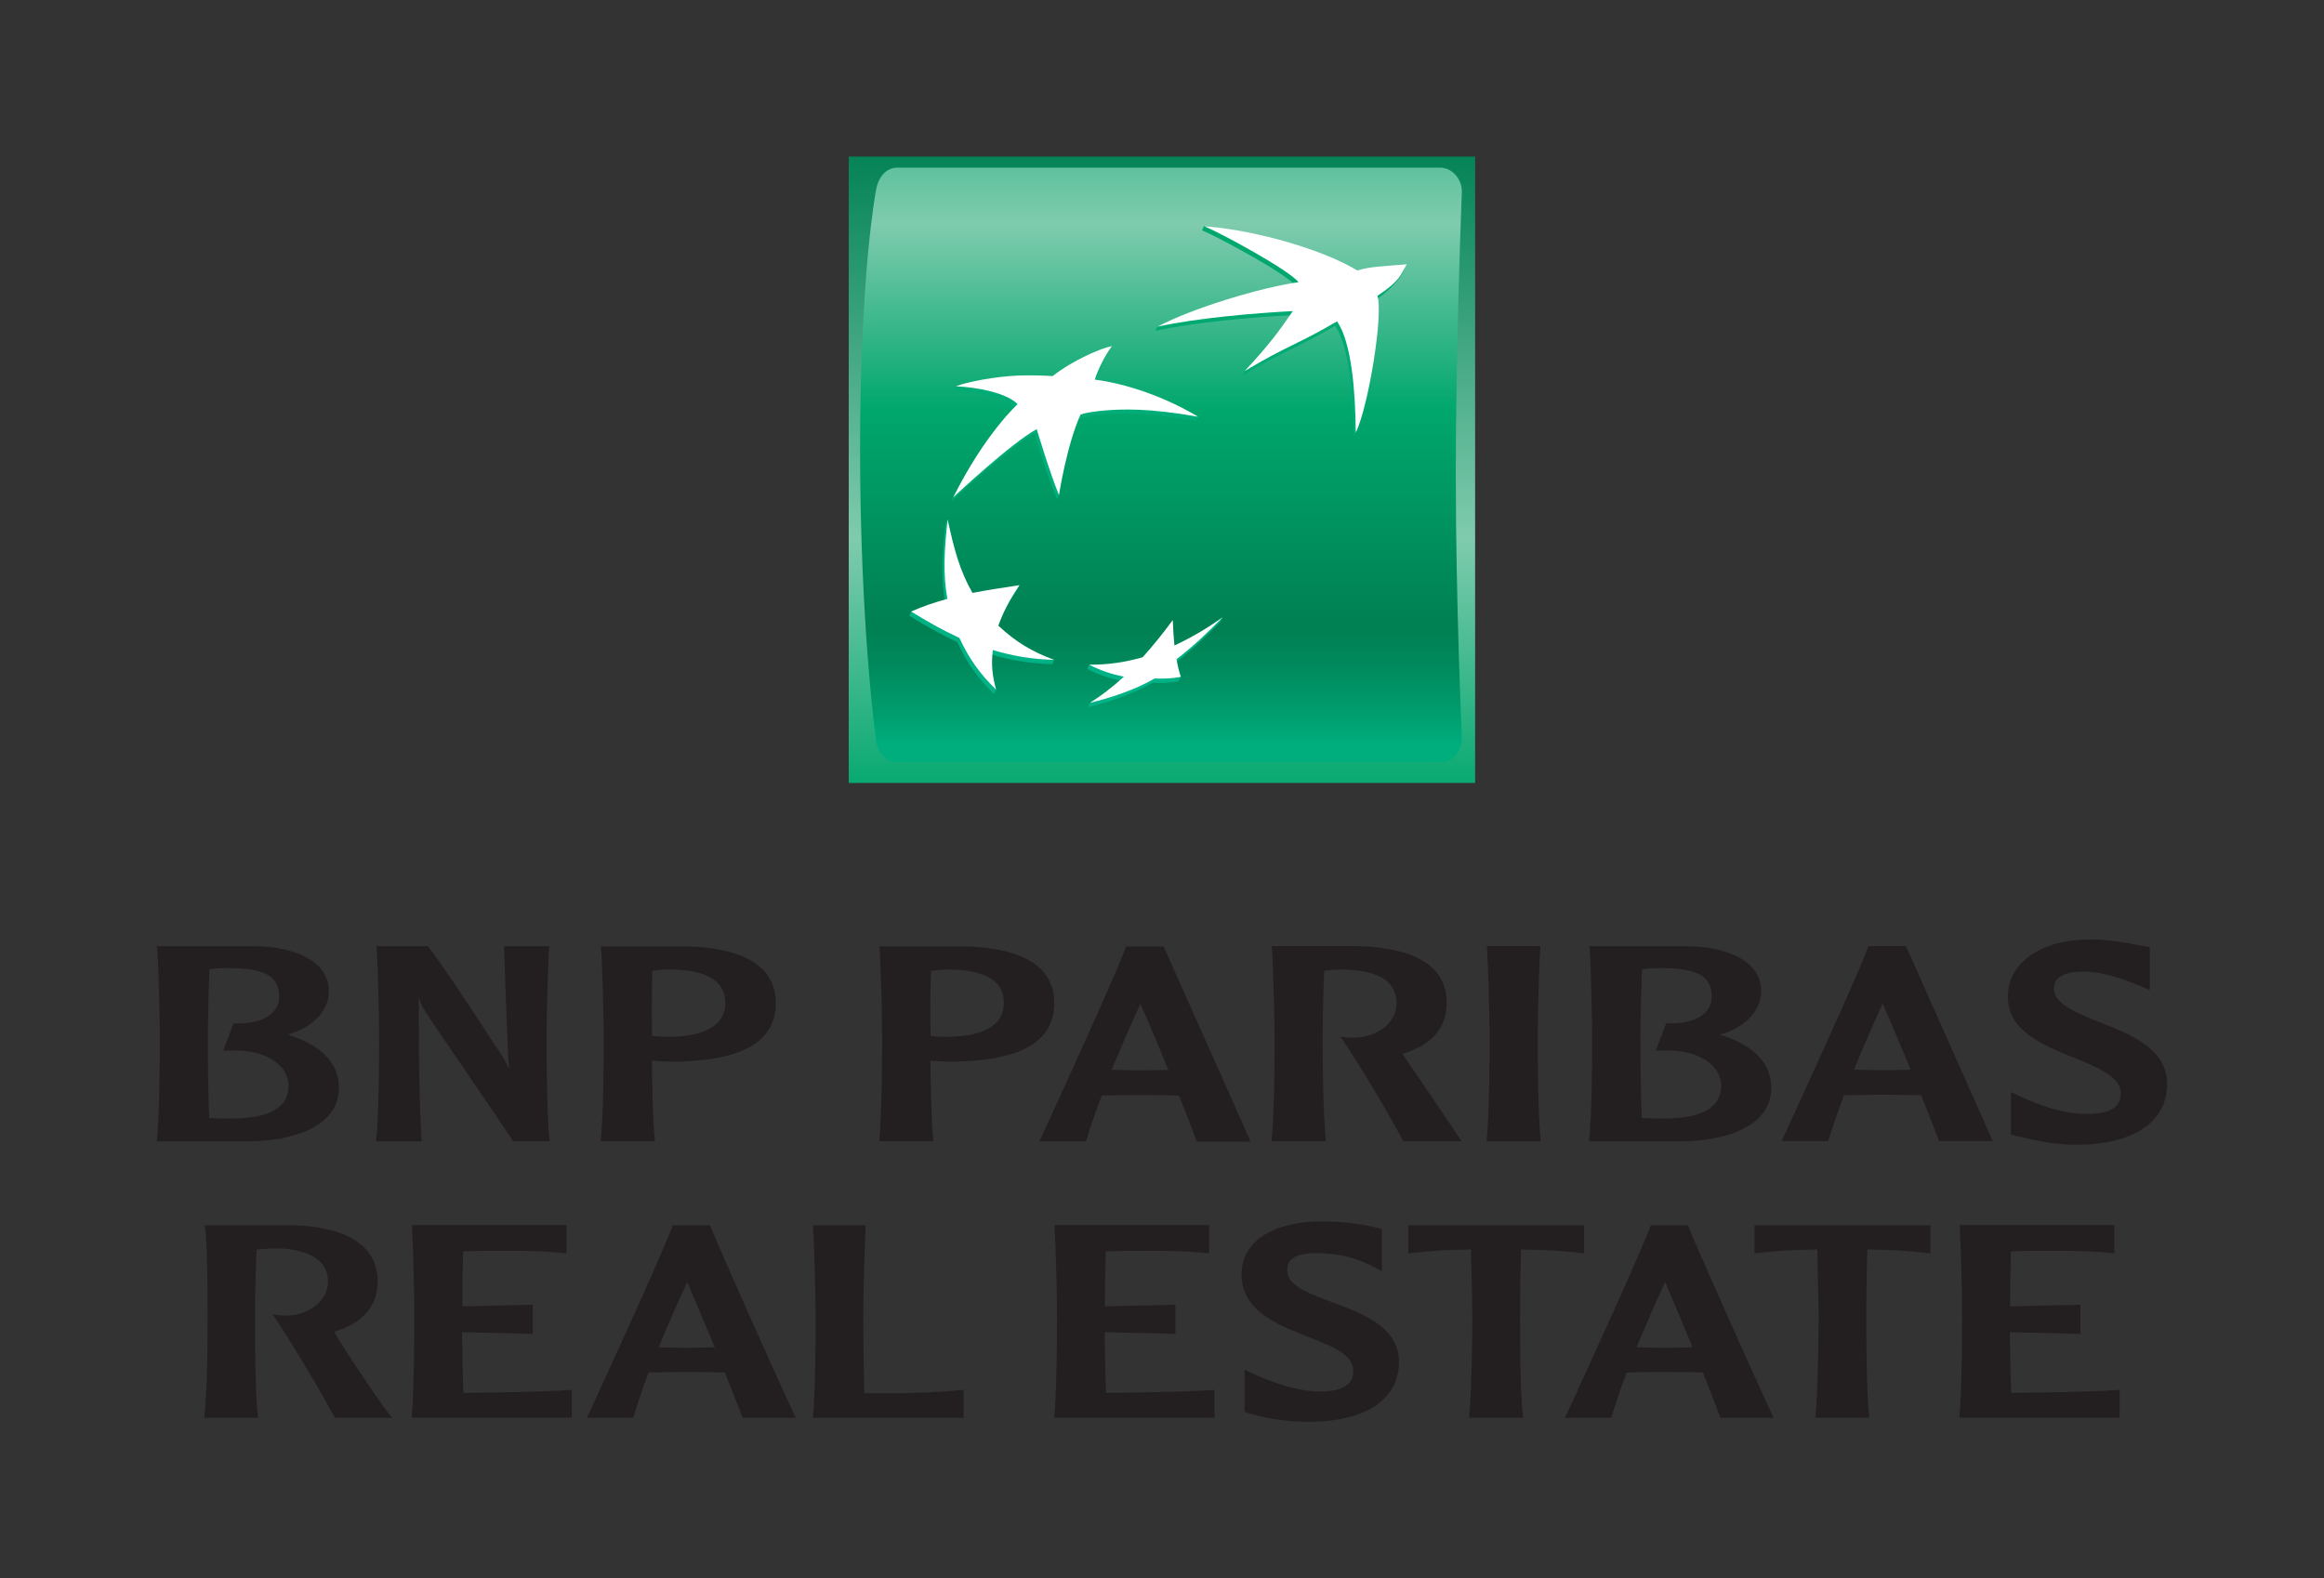 <?xml version="1.0" encoding="UTF-8"?>
<svg xmlns="http://www.w3.org/2000/svg" version="1.1" xmlns:xlink="http://www.w3.org/1999/xlink" viewBox="0 0 168.26 114.31">
  <rect x="0" y="0" width="168.26" height="114.31" fill="#333333" stroke="none"/>
  <!-- Generator: Adobe Illustrator 29.6.0, SVG Export Plug-In . SVG Version: 2.1.1 Build 207)  -->
  <defs>
    <style>
      .st0 {
        fill: url(#linear-gradient2);
      }

      .st1 {
        fill: #231f20;
      }

      .st2 {
        fill: #fff;
      }

      .st3 {
        fill: url(#linear-gradient1);
      }

      .st4 {
        fill: url(#linear-gradient4);
      }

      .st5 {
        fill: url(#linear-gradient5);
      }

      .st6 {
        fill: url(#linear-gradient3);
      }

      .st7 {
        fill: url(#linear-gradient);
      }
    </style>
    <linearGradient id="linear-gradient" x1="22.68" y1="-1.12" x2="22.68" y2="46.76" gradientUnits="userSpaceOnUse">
      <stop offset="0" stop-color="#008053"/>
      <stop offset=".6" stop-color="#7fcbae"/>
      <stop offset="1" stop-color="#00a76d"/>
    </linearGradient>
    <linearGradient id="linear-gradient1" x1="22.61" y1="-11.27" x2="22.61" y2="42.53" gradientUnits="userSpaceOnUse">
      <stop offset="0" stop-color="#00a76d"/>
      <stop offset=".3" stop-color="#7fcbae"/>
      <stop offset=".55" stop-color="#00a76d"/>
      <stop offset=".84" stop-color="#008053"/>
      <stop offset=".89" stop-color="#00885b"/>
      <stop offset=".97" stop-color="#00a171"/>
      <stop offset="1" stop-color="#00ad7d"/>
    </linearGradient>
    <linearGradient id="linear-gradient2" x1="31.22" y1="39.56" x2="31.22" y2="4.75" gradientUnits="userSpaceOnUse">
      <stop offset="0" stop-color="#00b387"/>
      <stop offset="1" stop-color="#00a76d"/>
    </linearGradient>
    <linearGradient id="linear-gradient3" x1="9.62" y1="39.57" x2="9.62" y2="4.74" xlink:href="#linear-gradient2"/>
    <linearGradient id="linear-gradient4" x1="16.35" y1="39.56" x2="16.35" y2="4.75" xlink:href="#linear-gradient2"/>
    <linearGradient id="linear-gradient5" x1="22.17" y1="39.56" x2="22.17" y2="4.75" xlink:href="#linear-gradient2"/>
    <symbol id="Quadri" viewBox="0 0 45.35 45.36">
      <g>
        <rect class="st7" x="0" y="0" width="45.35" height="45.36"/>
        <path class="st3" d="M43.95,22.94c0,9.47.44,19.16.44,19.16-.02,1.09-.71,1.78-1.59,1.78H3.54c-.88,0-1.49-.78-1.59-1.78,0,0-1.13-8.28-1.13-20.92S1.95,2.58,1.95,2.58c.14-1.04.71-1.78,1.59-1.78h39.26c.88,0,1.61.81,1.59,1.78,0,0-.44,10.89-.44,20.36Z"/>
        <g>
          <g>
            <path class="st0" d="M35.22,12.25c-2.8,1.64-3.66,1.77-6.7,3.6l.15-.34c1.6-1.74,2.29-2.48,3.34-4.02-2.81.15-6.89.49-9.81,1.13h0l.15-.31c2.65-1.29,7.56-2.57,10.06-2.9-.61-.86-5.59-3.55-6.83-4.07h0l.14-.31c3.77.43,8.77,2.19,10.95,3.53.92-.29,1.86-.32,3.57-.47,0,0-.25,1.03-2.11,2.31h0c.46,1.23-.65,8.08-1.56,9.89h0c-.04-2.86-.3-6.47-1.36-8.04Z"/>
            <path class="st6" d="M14.73,36.77l.14-.32c-1.49-.58-2.98-1.03-4.18-2.17h0c.38-1.05.81-1.88,1.52-2.93h0l.15-.32c-1.28.19-2.44.66-3.55.88h0c-.87-1.53-1.21-3.63-1.65-5.63l-.15.32h0c-.25,2.28-.35,3.91-.02,5.73h0c-.92.26-1.73.29-2.47.61l-.14.31h0c1.18.73,2.15,1.29,3.48,1.91h0c.71,1.54,1.46,2.57,2.65,3.76h0l.15-.32c-.22-.87-.5-1.6-.39-2.55h0c1.49.43,2.76.66,4.46.71Z"/>
            <path class="st4" d="M18.86,13.99s-.6,1.06-1.08,2.47h-.11c3.49.47,6.79,1.88,7.62,2.37l-.15.31h0c-3.62-.64-5.53-.57-6.88-.44h0c-1.35.13-1.62.3-1.62.3h0c-.78,1.7-1.23,4.48-1.42,5.5l-.15.32h0c-.66-1.59-1.62-4.78-1.62-4.78h0c-1.83.98-6.04,4.93-6.04,4.93h0c2.32-4.63,4.67-6.74,4.67-6.74h0c-.81-.81-2.93-1.23-4.47-1.29h0l.14-.31c.97-.28,2.97-.4,4.31-.47h0c1.59-.05,2.54.04,2.54.04h0c1.41-1.12,3.52-2.11,4.26-2.21Z"/>
            <path class="st5" d="M23.31,33.89c-.73.99-1.36,1.78-2.17,2.68h0c-1.19.33-2.62.18-3.73.22l-.14.32h0c.83.43,1.64.69,2.51.87h0c-.7.64-1.65,1.13-2.31,1.58l-.15.31h0c1.42-.34,3.28-.94,4.67-1.76h0c.72.03,1.4-.02,1.89-.11h0s.15-.32.15-.32c-.09-.32-.38-.52-.46-.96h0c1.3-1.01,2.25-1.93,3.34-3.03h0l.15-.32c-1.08.74-2.38,1.76-3.64,2.36h0c-.05-.62-.09-1.14-.12-1.84Z"/>
          </g>
          <g>
            <path class="st2" d="M35.36,11.93c-2.8,1.65-3.66,1.78-6.7,3.61,1.77-1.92,2.39-2.74,3.49-4.35-2.81.15-6.88.49-9.8,1.13h0c2.53-1.35,7.56-2.86,10.21-3.22-.62-.85-5.59-3.55-6.83-4.06h0c3.94.31,8.76,1.78,11.09,3.21.92-.29,1.87-.3,3.58-.45h0c-.44.75-.45,1.18-2.13,2.29h0c.46,1.24-.65,8.08-1.56,9.89h0c-.03-2.86-.28-6.47-1.35-8.04Z"/>
            <path class="st2" d="M14.87,36.45c-1.61-.6-2.77-1.29-4.04-2.48h0c.38-1.05.82-1.88,1.53-2.93h0c-1.31.2-2.27.34-3.4.56h0c-.92-1.6-1.33-3.15-1.8-5.31h0c-.25,2.29-.34,3.92-.02,5.74h0c-1.03.29-1.77.54-2.62.92h0c1.19.73,2.16,1.29,3.49,1.91h0c.72,1.53,1.46,2.57,2.66,3.75h0c-.28-1.01-.36-1.81-.24-2.87h0c1.49.43,2.76.66,4.45.71Z"/>
            <path class="st2" d="M19.06,13.72h0c-.5.65-1.08,1.86-1.24,2.43h0c4.15.56,7.47,2.69,7.47,2.69h0c-3.62-.64-5.54-.56-6.89-.44h0c-1.34.13-1.62.29-1.62.29h0c-.98,2.14-1.56,5.82-1.56,5.82h0c-.66-1.59-1.61-4.77-1.61-4.77h0c-1.83.98-6.04,4.93-6.04,4.93h0c2.31-4.63,4.66-6.74,4.66-6.74h0c-.81-.82-2.93-1.23-4.47-1.29h0c.8-.33,2.87-.71,4.45-.78h0c1.59-.05,2.55.04,2.55.04h0c1.41-1.12,3.56-2.06,4.3-2.17Z"/>
            <path class="st2" d="M23.45,33.58c-.73.99-1.36,1.77-2.17,2.68h0c-1.39.39-2.51.54-3.87.54h0c.84.43,1.64.69,2.51.87h0c-.87.79-1.61,1.35-2.45,1.89h0c1.42-.34,3.28-.94,4.67-1.76h0c.72.03,1.4-.02,1.9-.12h0c-.13-.42-.21-.73-.31-1.28h0c1.31-1.01,2.25-1.93,3.34-3.03h0c-1.16.81-2.16,1.41-3.49,2.04h0c-.06-.62-.09-1.14-.12-1.83Z"/>
          </g>
        </g>
      </g>
    </symbol>
  </defs>
  <g id="Embleme_x5F_Q">
    <use width="45.35" height="45.36" transform="translate(61.45 11.34)" xlink:href="#Quadri"/>
  </g>
  <g id="immobilier">
    <g>
      <path class="st1" d="M11.38,68.67c.11,1.49.19,5.22.19,6.58,0,1.25-.02,5.45-.21,7.26l-.02.15h6.57c3.2,0,6.63-1.02,6.63-3.88,0-1.79-1.3-3.12-3.73-3.85,1.78-.47,3-1.71,3-3.13,0-2.33-2.69-3.21-5.2-3.27,0,0-7.25,0-7.25,0v.14ZM16.45,70.11c2.74,0,3.76.58,3.76,2.07,0,.4-.12.75-.37,1.04-.53.63-1.57.95-2.87.89h-.06l-.75,1.98h.76c1.51-.05,2.82.43,3.5,1.26.31.38.47.81.47,1.28,0,1.57-1.37,2.37-4.08,2.37-.45,0-1.19,0-1.66-.03-.1-2.07-.1-4.88-.1-5.72,0-.98.04-3.18.11-5.05.3-.05.82-.09,1.29-.09Z"/>
      <path class="st1" d="M39.68,68.53h-3.19l.13,3.55c.06,1.78.12,3.58.23,5.33h0c-.22-.53-.4-.83-1.35-2.23-.03-.05-3.34-5.17-4.49-6.61l-.03-.04h-3.72v.14c.12,1.49.19,5.21.19,6.58,0,1.25-.01,5.45-.21,7.26l-.02.15h3.3v-.14c-.2-3.46-.2-6.94-.2-10.3h0c.11.4.27.76.79,1.53.05.09,5.72,8.36,6,8.85l.03.05h2.66l-.02-.15c-.19-1.82-.21-6.01-.21-7.26,0-1.38.08-5.1.19-6.58v-.14s-.1,0-.1,0Z"/>
      <path class="st1" d="M43.52,68.66c.11,1.49.19,5.21.19,6.59,0,1.25-.01,5.45-.21,7.26v.14s3.92,0,3.92,0l-.02-.14c-.13-1.29-.18-3.78-.2-5.69.16,0,.72.04.72.04l.55.03c5.18,0,7.7-1.39,7.7-4.25,0-3.27-3.53-4.04-6.49-4.1h-6.17s0,.13,0,.13ZM48.33,70.22c1.84-.03,3.14.35,3.76,1.11.28.35.42.78.42,1.29,0,2.05-2.29,2.47-4.21,2.47l-.78-.03s-.19-.03-.31-.04c-.01-.47-.02-1.08-.02-1.79,0-.9.01-1.94.04-2.92.24-.04.67-.09,1.09-.1Z"/>
      <path class="st1" d="M63.68,68.66c.11,1.49.19,5.21.19,6.59,0,1.25-.02,5.45-.21,7.26v.14s3.92,0,3.92,0l-.02-.14c-.13-1.29-.18-3.78-.2-5.69.16,0,.72.04.72.04l.55.03c5.18,0,7.7-1.39,7.7-4.25,0-3.27-3.53-4.04-6.49-4.1h-6.17s0,.13,0,.13ZM68.5,70.22c1.84-.03,3.13.35,3.76,1.11.28.35.42.78.42,1.29,0,2.05-2.29,2.47-4.21,2.47l-.78-.03s-.19-.03-.31-.04c-.02-.47-.03-1.09-.03-1.79,0-.9.02-1.93.05-2.91.24-.04.67-.09,1.09-.1Z"/>
      <path class="st1" d="M81.6,68.53h-.06l-.03.08c-.73,2.01-5.44,12.28-6.17,13.86l-.09.19h3.38l.02-.08c.29-.96.67-2.06,1.12-3.24.12,0,2.79-.04,2.79-.04l2.3.03s.4.02.5.02c.61,1.52,1.06,2.68,1.26,3.25l.03.08h3.9l-6.3-14.13h-2.64ZM82.56,72.7c.31.66,1.12,2.55,2.03,4.79-.14,0-.3,0-.3,0l-1.73.03s-1.79-.03-2.07-.04c.73-1.79,1.45-3.41,2.07-4.78Z"/>
      <path class="st1" d="M92.09,68.66c.1,1.49.19,5.21.19,6.58,0,1.25-.01,5.45-.21,7.26l-.02.15h3.94v-.15c-.21-1.82-.23-6.01-.23-7.26,0-.98.04-3.19.11-4.94.33-.04.77-.08,1.06-.08,1.84-.03,3.14.35,3.75,1.11.28.35.43.78.43,1.28,0,1.63-1.54,2.46-2.96,2.54-.47.02-.84-.04-.84-.04l-.27-.05.17.25c1.38,2.04,3.47,5.59,4.36,7.28l.03.06h4.21l-.12-.21c-.15-.23-2.9-4.27-4.08-6.01,0,0-.04-.06-.07-.11,2.14-.64,3.2-1.86,3.2-3.71,0-3.27-3.53-4.03-6.49-4.09h-6.17s.01.13.01.13Z"/>
      <path class="st1" d="M111.41,68.52h-3.77l.02.14c.1,1.5.19,5.22.19,6.59,0,1.25-.02,5.44-.21,7.26v.15s3.92,0,3.92,0l-.02-.15c-.19-1.82-.21-6.01-.21-7.26,0-1.37.08-5.1.19-6.59v-.14s-.1,0-.1,0Z"/>
      <path class="st1" d="M115.09,68.67c.11,1.49.18,5.22.18,6.58,0,1.25-.01,5.45-.21,7.26l-.02.15h6.57c3.21,0,6.63-1.02,6.63-3.88,0-1.79-1.3-3.12-3.73-3.85,1.78-.47,3-1.71,3-3.13,0-2.33-2.68-3.21-5.19-3.27h-7.25s.01.14.01.14ZM120.17,70.11h0c2.74,0,3.76.58,3.76,2.07,0,.4-.13.75-.37,1.04-.52.63-1.56.95-2.86.89h-.07l-.75,1.98h.77c1.51-.05,2.81.43,3.49,1.26.31.38.47.81.47,1.28,0,1.57-1.37,2.37-4.07,2.37-.46,0-1.2,0-1.67-.03-.09-2.07-.1-4.88-.1-5.72,0-.99.04-3.19.11-5.05.29-.05.81-.09,1.29-.09Z"/>
      <path class="st1" d="M137.92,68.52h-2.64l-.03.07c-.77,2.14-5.76,12.97-6.17,13.86l-.09.19h3.38l.02-.08c.29-.96.67-2.05,1.12-3.24.12,0,2.78-.04,2.78-.04l2.3.03s.4,0,.5,0c.61,1.53,1.06,2.67,1.26,3.25l.03.08h3.9l-6.29-14.13h-.06ZM136.3,72.68c.31.67,1.12,2.56,2.03,4.79-.14,0-.3.01-.3.01l-1.73.03s-1.78-.04-2.07-.04c.73-1.8,1.45-3.41,2.07-4.79Z"/>
      <path class="st1" d="M145.37,72.18c0,2.49,2.5,3.49,4.7,4.39,1.72.69,3.48,1.41,3.48,2.59,0,.37-.08.65-.27.87-.4.48-1.25.69-2.58.63-1.29-.06-2.78-.48-4.42-1.25l-.69-.32v.55s0,2.54,0,2.54l.44.1.27.06c.83.2,2.4.57,3.98.57,4.15,0,6.62-1.64,6.62-4.39,0-2.55-2.56-3.57-4.81-4.46-1.67-.66-3.38-1.35-3.38-2.43,0-.32,0-1.26,2.13-1.26,1.6,0,3.16.65,4,1l.81.33v-.54s0-2.57,0-2.57l-.8-.14c-.8-.15-2.13-.41-3.52-.41-3.56,0-5.96,1.67-5.96,4.15Z"/>
    </g>
    <g>
      <path class="st1" d="M20.92,88.74c2.93,0,6.42.82,6.42,4.05,0,1.81-1.06,3.03-3.15,3.66.3.6,3.67,5.72,4.22,6.24h-4.16c-.92-1.73-2.99-5.24-4.51-7.51.26.06.64.1,1.08.1,1.22,0,2.93-.87,2.93-2.49,0-2.01-2.43-2.37-3.65-2.37-.62,0-1.22.04-1.52.08-.08,1.73-.12,3.91-.12,4.88,0,1.24,0,5.36.22,7.31h-3.89c.2-1.93.24-4.42.24-7.31,0-2.43-.02-5.34-.2-6.64h6.08Z"/>
      <path class="st1" d="M41.02,88.74v2.03c-1.93-.22-3.87-.18-5.82-.18-.52,0-.94.02-1.67.04-.04,1.31-.06,2.89-.06,3.98l5.1-.12v2.11l-5.12-.12c.02,1.21.04,2.97.1,4.4,2.63-.04,5.24-.06,7.85-.22v2.01h-11.6c.18-1.93.2-6.08.2-7.29,0-1.36-.08-5.04-.18-6.66h11.2Z"/>
      <path class="st1" d="M51.41,88.74c.54,1.43,5.12,11.64,6.2,13.95h-3.85c-.22-.64-.68-1.79-1.28-3.29-.8-.02-1.61-.04-2.75-.04-1.06,0-1.85.02-2.77.04-.44,1.18-.8,2.25-1.12,3.29h-3.35c.8-1.73,5.48-11.9,6.22-13.95h2.69ZM51.75,97.57c-.92-2.19-1.71-4.07-1.99-4.72-.64,1.36-1.34,2.95-2.07,4.72.6.02,1.41.04,2.07.04s1.32-.02,1.99-.04Z"/>
      <path class="st1" d="M69.77,102.69h-10.92c.2-1.93.2-6.08.2-7.29,0-1.36-.08-5.04-.2-6.66h3.83c-.1,1.62-.18,5.28-.18,6.66,0,.92.02,3.51.08,5.5h2.05c2.11,0,3.67-.12,5.14-.24v2.03Z"/>
      <path class="st1" d="M87.55,88.74v2.03c-1.93-.22-3.87-.18-5.82-.18-.52,0-.94.02-1.67.04-.04,1.31-.06,2.89-.06,3.98l5.1-.12v2.11l-5.12-.12c.02,1.21.04,2.97.1,4.4,2.63-.04,5.24-.06,7.85-.22v2.01h-11.6c.18-1.93.2-6.08.2-7.29,0-1.36-.08-5.04-.18-6.66h11.2Z"/>
      <path class="st1" d="M95.77,88.46c1.71,0,3.29.26,4.28.54v3.07c-1.21-.68-2.53-1.31-4.74-1.31-1.99,0-2.11.73-2.11,1.25,0,2.53,8.09,2.19,8.09,6.62,0,2.73-2.43,4.34-6.54,4.34-1.89,0-3.55-.34-4.64-.72v-3.05c2.49,1.18,4.06,1.57,5.48,1.57,1.57,0,2.39-.46,2.39-1.49,0-2.73-8.09-2.33-8.09-6.98,0-2.45,2.35-3.85,5.88-3.85Z"/>
      <path class="st1" d="M114.69,88.74v2.03c-1.85-.2-2.43-.24-4.56-.28-.06,1.69-.08,3.91-.08,4.88,0,1.21,0,5.38.22,7.31h-3.91c.2-1.93.24-6.1.24-7.31,0-.97-.06-3.19-.1-4.88-2.11.04-2.69.08-4.54.28v-2.03h12.74Z"/>
      <path class="st1" d="M122.21,88.74c.54,1.43,5.12,11.64,6.2,13.95h-3.85c-.22-.64-.68-1.79-1.27-3.29-.8-.02-1.62-.04-2.75-.04-1.05,0-1.85.02-2.77.04-.44,1.18-.8,2.25-1.12,3.29h-3.35c.8-1.73,5.48-11.9,6.22-13.95h2.69ZM122.55,97.57c-.92-2.19-1.71-4.07-1.99-4.72-.64,1.36-1.33,2.95-2.07,4.72.6.02,1.41.04,2.07.04s1.32-.02,1.99-.04Z"/>
      <path class="st1" d="M139.76,88.74v2.03c-1.86-.2-2.43-.24-4.56-.28-.06,1.69-.08,3.91-.08,4.88,0,1.21,0,5.38.22,7.31h-3.91c.2-1.93.24-6.1.24-7.31,0-.97-.06-3.19-.1-4.88-2.12.04-2.69.08-4.54.28v-2.03h12.74Z"/>
      <path class="st1" d="M153.08,88.74v2.03c-1.93-.22-3.87-.18-5.82-.18-.52,0-.94.02-1.67.04-.04,1.31-.06,2.89-.06,3.98l5.1-.12v2.11l-5.12-.12c.02,1.21.04,2.97.1,4.4,2.63-.04,5.24-.06,7.85-.22v2.01h-11.6c.18-1.93.2-6.08.2-7.29,0-1.36-.08-5.04-.18-6.66h11.2Z"/>
    </g>
  </g>
</svg>